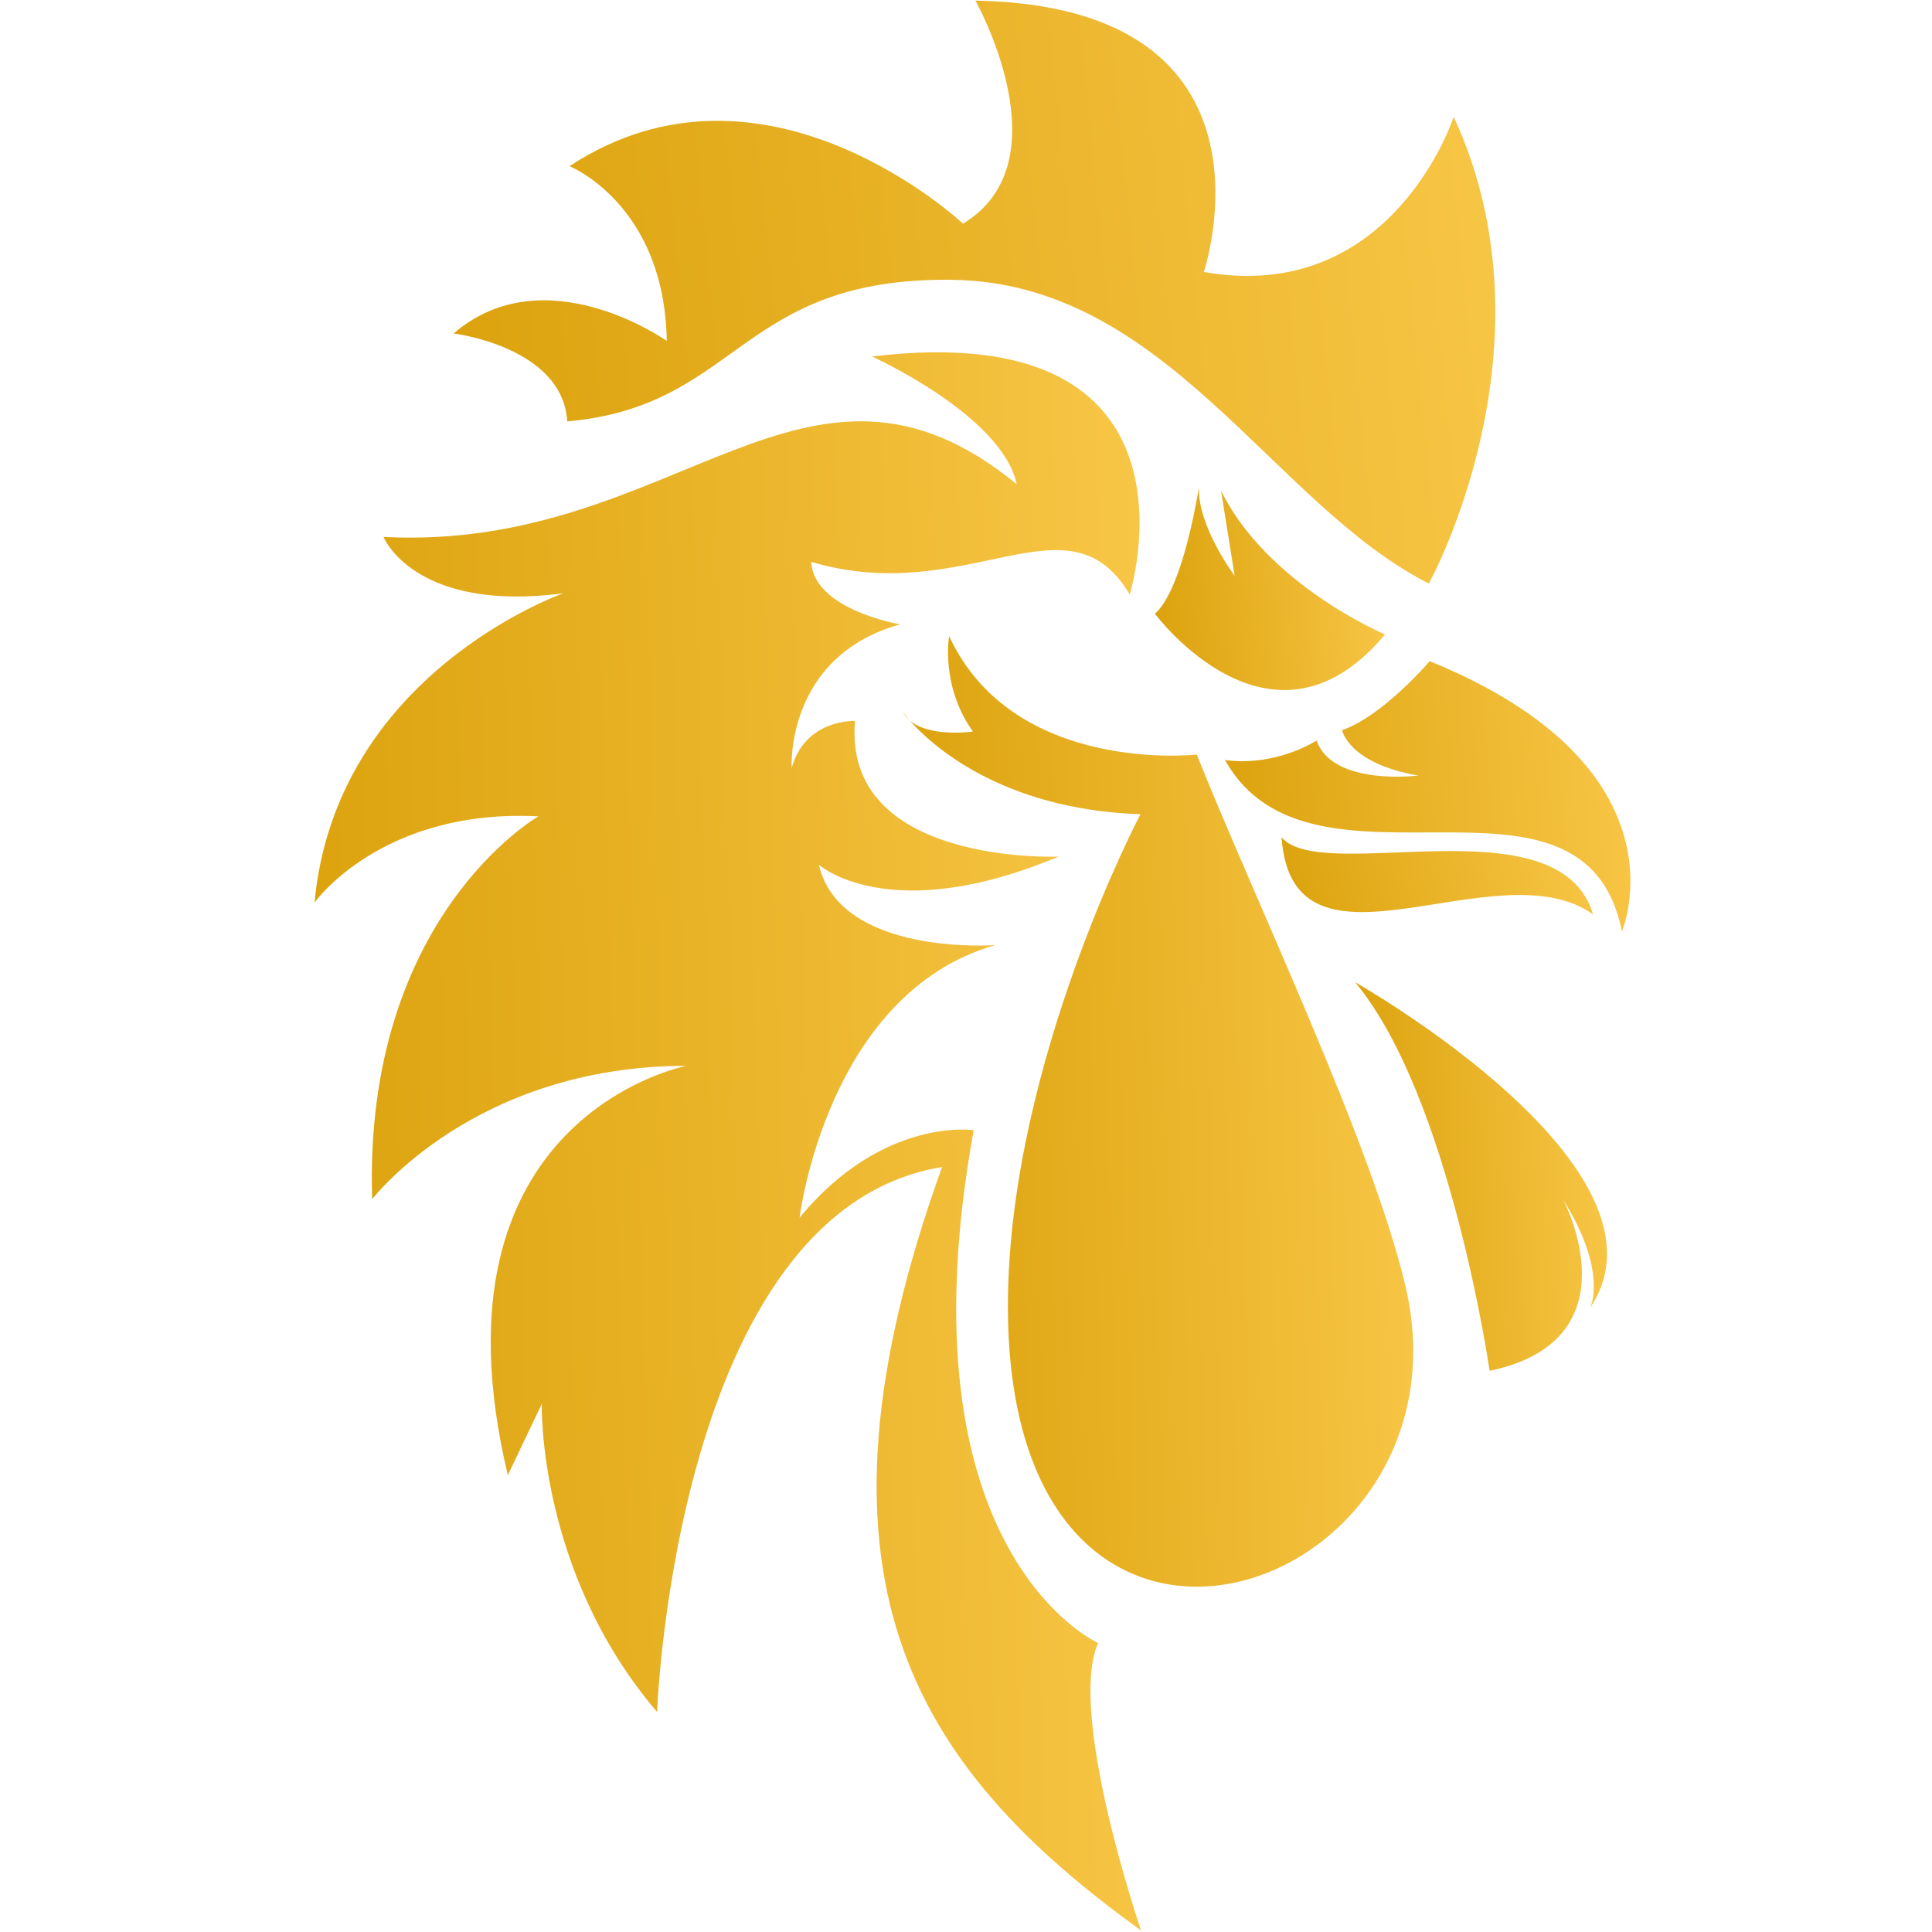 <svg width="43" height="43" viewBox="0 0 43 43" fill="none" xmlns="http://www.w3.org/2000/svg">
<path d="M20.247 16.037C20.152 15.929 20.102 15.86 20.094 15.849C20.134 15.922 20.186 15.984 20.247 16.037Z" fill="url(#paint0_linear_1599_8669)"/>
<path d="M24.44 36.568C24.44 36.568 19.96 34.572 21.671 25.155C21.671 25.155 19.658 24.848 17.796 27.1C17.796 27.1 18.4 22.11 22.149 21.035C22.149 21.035 18.702 21.291 18.224 19.244C18.224 19.244 19.784 20.652 23.559 19.065C23.559 19.065 18.752 19.27 19.029 16.046C19.029 16.046 17.922 15.995 17.62 17.095C17.62 17.095 17.469 14.613 20.035 13.896C20.035 13.896 18.114 13.576 18.054 12.505C21.544 13.537 23.77 10.917 25.144 13.231C25.144 13.231 27.082 7.013 19.407 7.934C19.407 7.934 22.302 9.242 22.629 10.777C17.924 6.922 15.063 12.286 8.535 11.951C8.535 11.951 9.214 13.64 12.536 13.205C12.458 13.233 7.474 15.011 7 20.089C7 20.089 8.485 17.99 11.983 18.169C11.983 18.169 8.082 20.396 8.283 26.691C8.283 26.691 10.548 23.722 15.279 23.722C15.279 23.722 9.393 24.849 11.303 32.832L12.058 31.245C12.058 31.245 11.957 34.982 14.625 38.103C14.625 38.103 15.027 26.946 20.967 25.974C17.692 35.076 20.273 39.277 25.396 42.965C25.396 42.965 23.747 38.141 24.44 36.568Z" fill="url(#paint1_linear_1599_8669)"/>
<path d="M25.705 13.66C25.705 13.66 28.297 17.152 30.826 14.12C30.826 14.12 28.209 13.02 27.177 10.922L27.479 12.815C27.479 12.815 26.648 11.706 26.685 10.841C26.578 11.486 26.251 13.176 25.705 13.66Z" fill="url(#paint2_linear_1599_8669)"/>
<path d="M26.636 16.794C26.636 16.794 22.559 17.255 21.125 14.158C21.125 14.158 20.924 15.258 21.654 16.282C21.654 16.282 20.7 16.421 20.248 16.037C20.715 16.564 22.277 18.017 25.383 18.122C25.383 18.122 22.494 23.593 22.434 28.904C22.316 39.197 32.943 35.591 31.276 28.602C30.519 25.428 27.938 20.052 26.636 16.794Z" fill="url(#paint3_linear_1599_8669)"/>
<path d="M12.625 9.379C16.458 9.041 16.44 6.18 21.167 6.227C25.959 6.275 28.314 11.223 31.801 12.988C31.801 12.988 34.721 7.716 32.355 2.599C32.355 2.599 30.996 6.795 26.793 6.053C26.793 6.053 28.781 0.142 21.71 0.014C21.71 0.014 23.723 3.596 21.433 4.978C21.433 4.978 17.029 0.833 12.675 3.699C12.675 3.699 14.789 4.543 14.84 7.588C14.84 7.588 12.134 5.669 10.096 7.422C10.096 7.422 12.524 7.716 12.625 9.379Z" fill="url(#paint4_linear_1599_8669)"/>
<path d="M35.457 20.351C34.701 17.817 29.434 19.703 28.524 18.637C28.764 22.098 33.32 18.83 35.457 20.351Z" fill="url(#paint5_linear_1599_8669)"/>
<path d="M30.16 21.861C32.273 24.394 33.154 30.51 33.154 30.51C36.399 29.83 34.841 26.794 34.791 26.7C35.782 28.287 35.405 29.08 35.394 29.102C37.475 25.995 30.16 21.861 30.16 21.861Z" fill="url(#paint6_linear_1599_8669)"/>
<path d="M31.82 14.715C31.82 14.715 30.788 15.931 29.87 16.251C29.87 16.251 30.008 16.992 31.569 17.261C31.569 17.261 29.656 17.504 29.304 16.481C29.304 16.481 28.41 17.069 27.265 16.916C29.18 20.343 35.249 16.513 36.099 20.729C36.099 20.729 37.658 17.095 31.82 14.715Z" fill="url(#paint7_linear_1599_8669)"/>
<defs>
<linearGradient id="paint0_linear_1599_8669" x1="20.06" y1="16.083" x2="20.297" y2="16.072" gradientUnits="userSpaceOnUse">
<stop stop-color="#D59A00"/>
<stop offset="1" stop-color="#FFCF54"/>
</linearGradient>
<linearGradient id="paint1_linear_1599_8669" x1="2.917" y1="51.58" x2="31.344" y2="50.752" gradientUnits="userSpaceOnUse">
<stop stop-color="#D59A00"/>
<stop offset="1" stop-color="#FFCF54"/>
</linearGradient>
<linearGradient id="paint2_linear_1599_8669" x1="24.569" y1="16.466" x2="32.458" y2="15.968" gradientUnits="userSpaceOnUse">
<stop stop-color="#D59A00"/>
<stop offset="1" stop-color="#FFCF54"/>
</linearGradient>
<linearGradient id="paint3_linear_1599_8669" x1="17.761" y1="40.504" x2="35.077" y2="39.993" gradientUnits="userSpaceOnUse">
<stop stop-color="#D59A00"/>
<stop offset="1" stop-color="#FFCF54"/>
</linearGradient>
<linearGradient id="paint4_linear_1599_8669" x1="4.951" y1="16.17" x2="40.456" y2="12.638" gradientUnits="userSpaceOnUse">
<stop stop-color="#D59A00"/>
<stop offset="1" stop-color="#FFCF54"/>
</linearGradient>
<linearGradient id="paint5_linear_1599_8669" x1="26.985" y1="20.772" x2="37.191" y2="18.474" gradientUnits="userSpaceOnUse">
<stop stop-color="#D59A00"/>
<stop offset="1" stop-color="#FFCF54"/>
</linearGradient>
<linearGradient id="paint6_linear_1599_8669" x1="28.915" y1="32.631" x2="37.576" y2="32.319" gradientUnits="userSpaceOnUse">
<stop stop-color="#D59A00"/>
<stop offset="1" stop-color="#FFCF54"/>
</linearGradient>
<linearGradient id="paint7_linear_1599_8669" x1="25.263" y1="22.203" x2="39.12" y2="21.046" gradientUnits="userSpaceOnUse">
<stop stop-color="#D59A00"/>
<stop offset="1" stop-color="#FFCF54"/>
</linearGradient>
</defs>
</svg>
